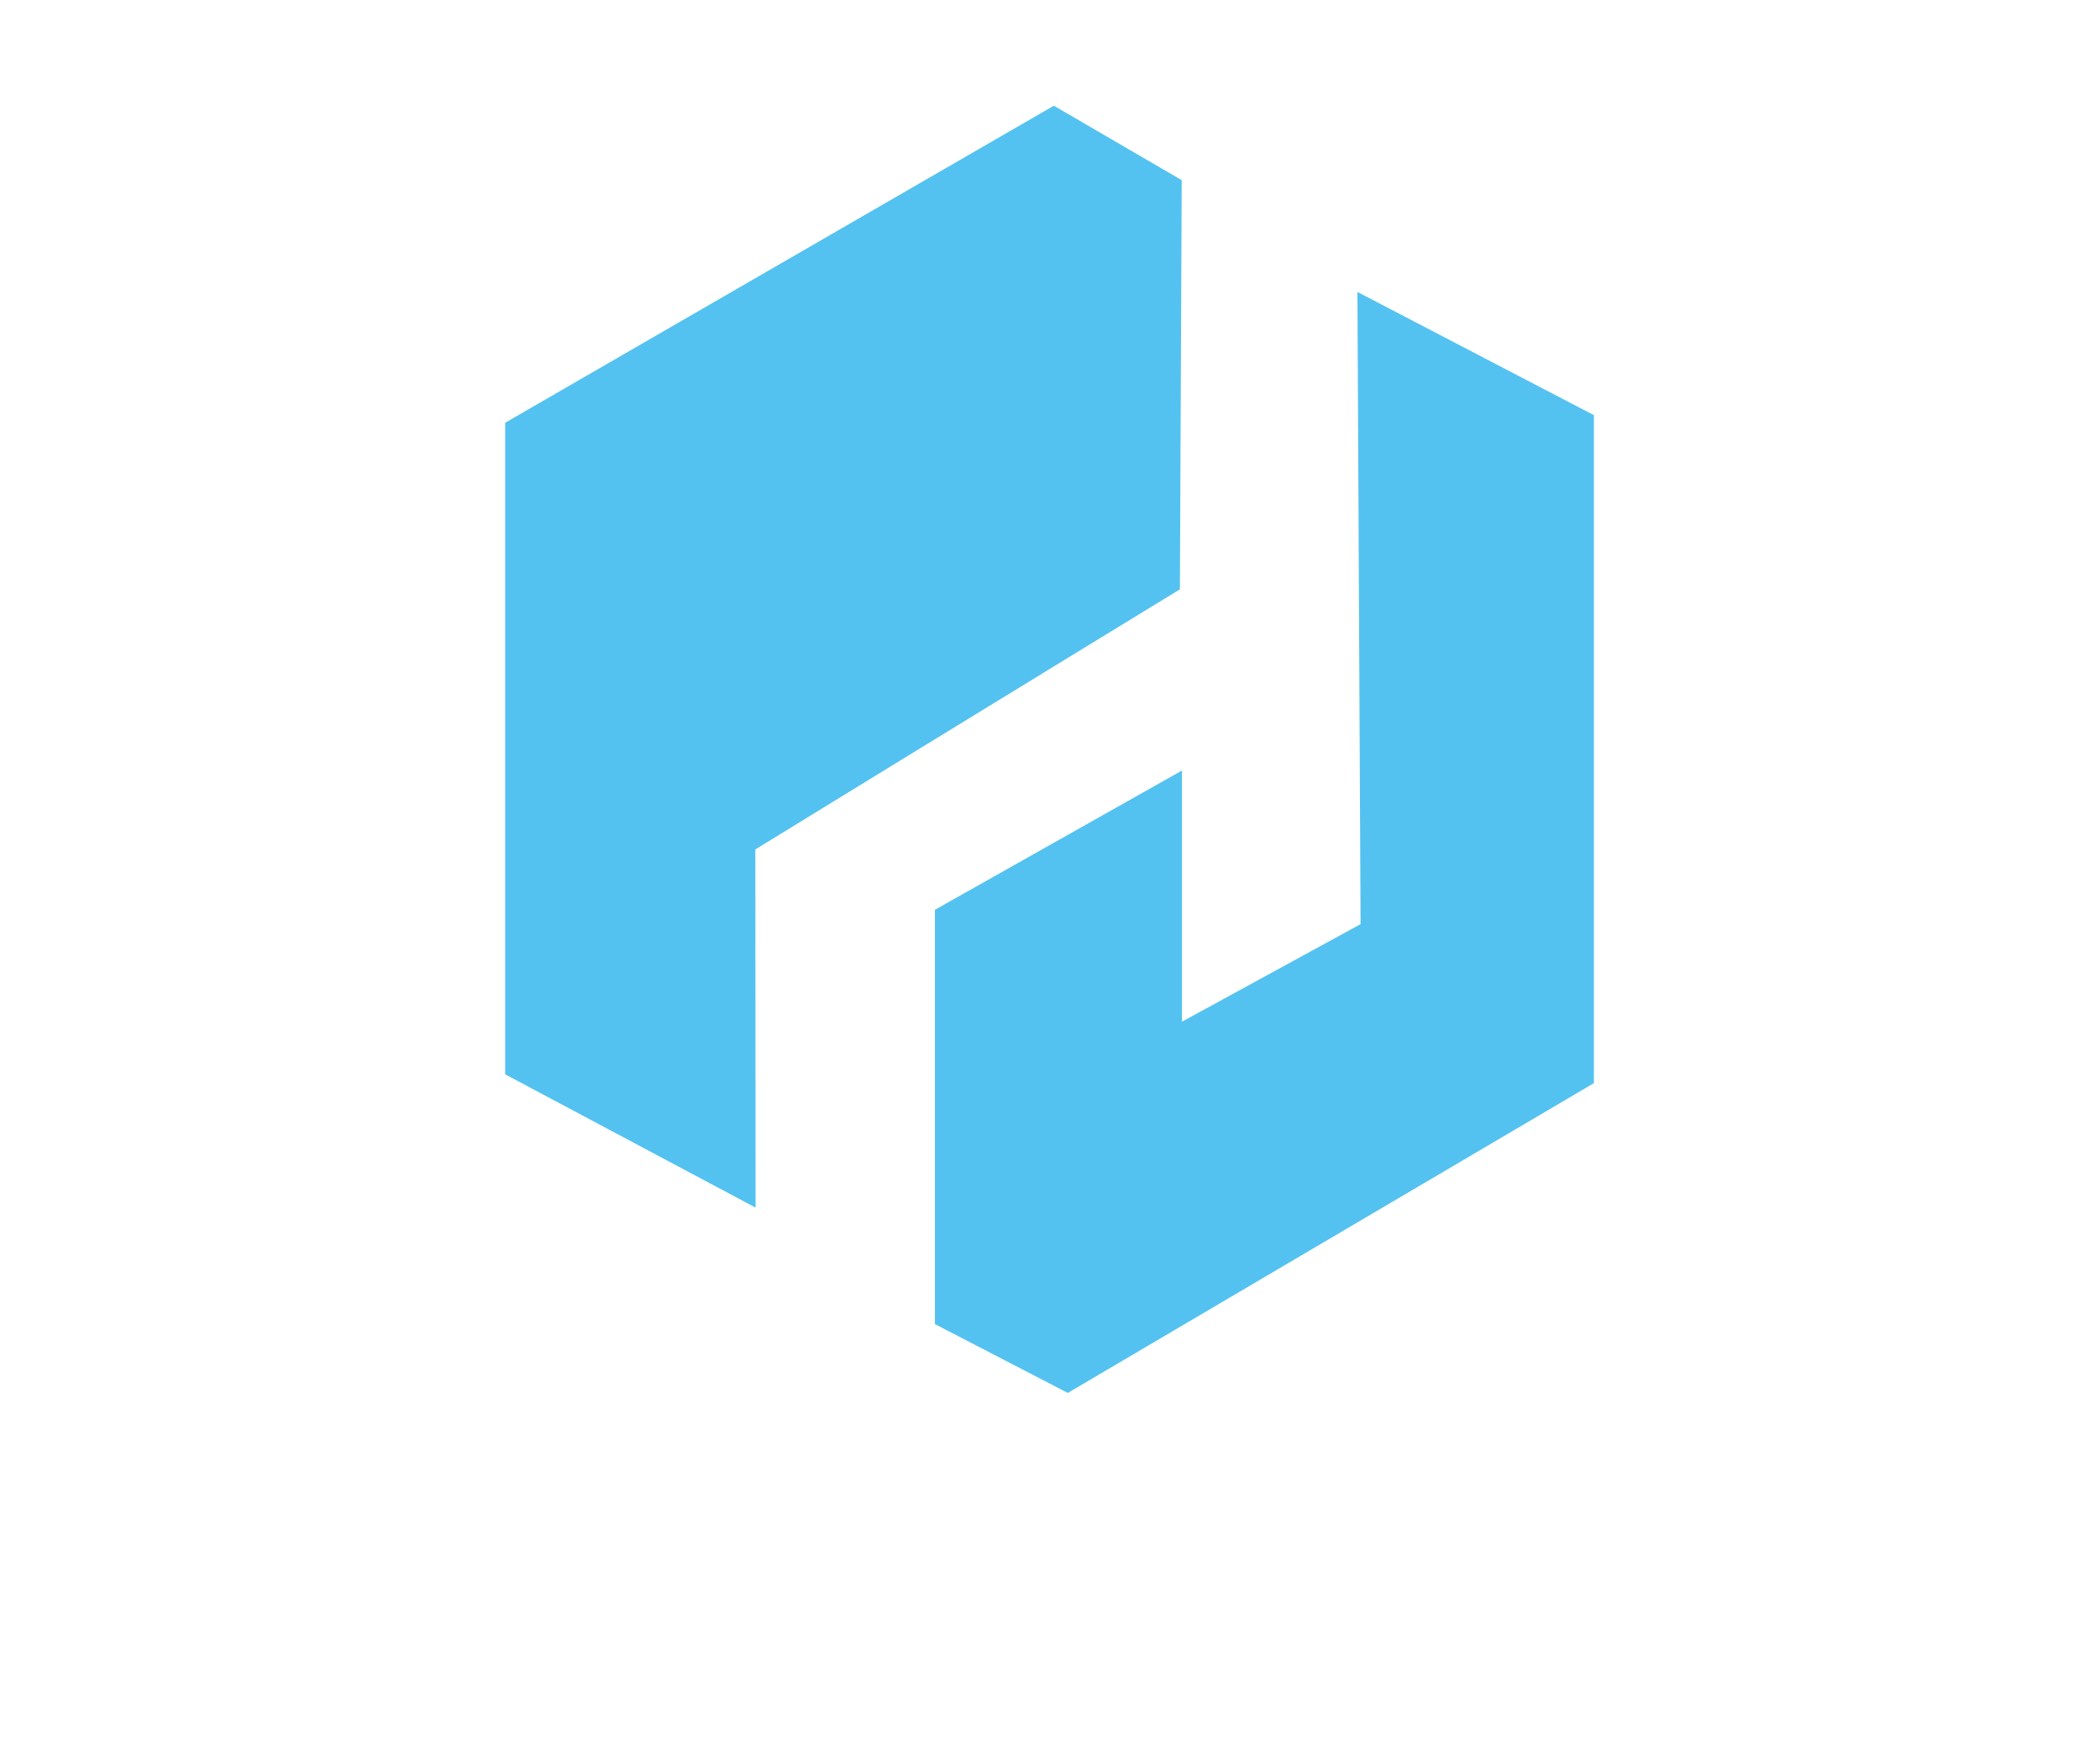 <svg xmlns="http://www.w3.org/2000/svg" xmlns:xlink="http://www.w3.org/1999/xlink" width="48" zoomAndPan="magnify" viewBox="0 0 36 30" height="40" preserveAspectRatio="xMidYMid meet" version="1.0"><defs><clipPath id="3aacf37952"><path d="M 8.453 1.648 L 21 1.648 L 21 21 L 8.453 21 Z M 8.453 1.648 " clip-rule="nonzero"/></clipPath><clipPath id="e3ecba2311"><path d="M 16 5 L 27.324 5 L 27.324 24 L 16 24 Z M 16 5 " clip-rule="nonzero"/></clipPath></defs><g clip-path="url(#3aacf37952)"><path fill="#54c2f0" d="M 20.258 3.09 C 20.258 3.09 20.227 10.098 20.227 10.102 C 20.227 10.102 19.457 10.57 17.977 11.477 C 16.766 12.219 15.078 13.25 12.949 14.559 L 12.953 20.699 L 8.66 18.414 L 8.66 7.246 L 18.066 1.812 L 20.262 3.09 Z M 20.258 3.09 " fill-opacity="1" fill-rule="nonzero"/></g><g clip-path="url(#e3ecba2311)"><path fill="#54c2f0" d="M 23.27 5.004 C 23.289 8.617 23.305 12.23 23.324 15.84 L 20.262 17.512 L 20.262 13.207 L 16.027 15.594 L 16.027 22.695 L 18.305 23.875 L 27.574 18.418 L 27.574 7.246 Z M 23.27 5.004 " fill-opacity="1" fill-rule="nonzero"/></g></svg>